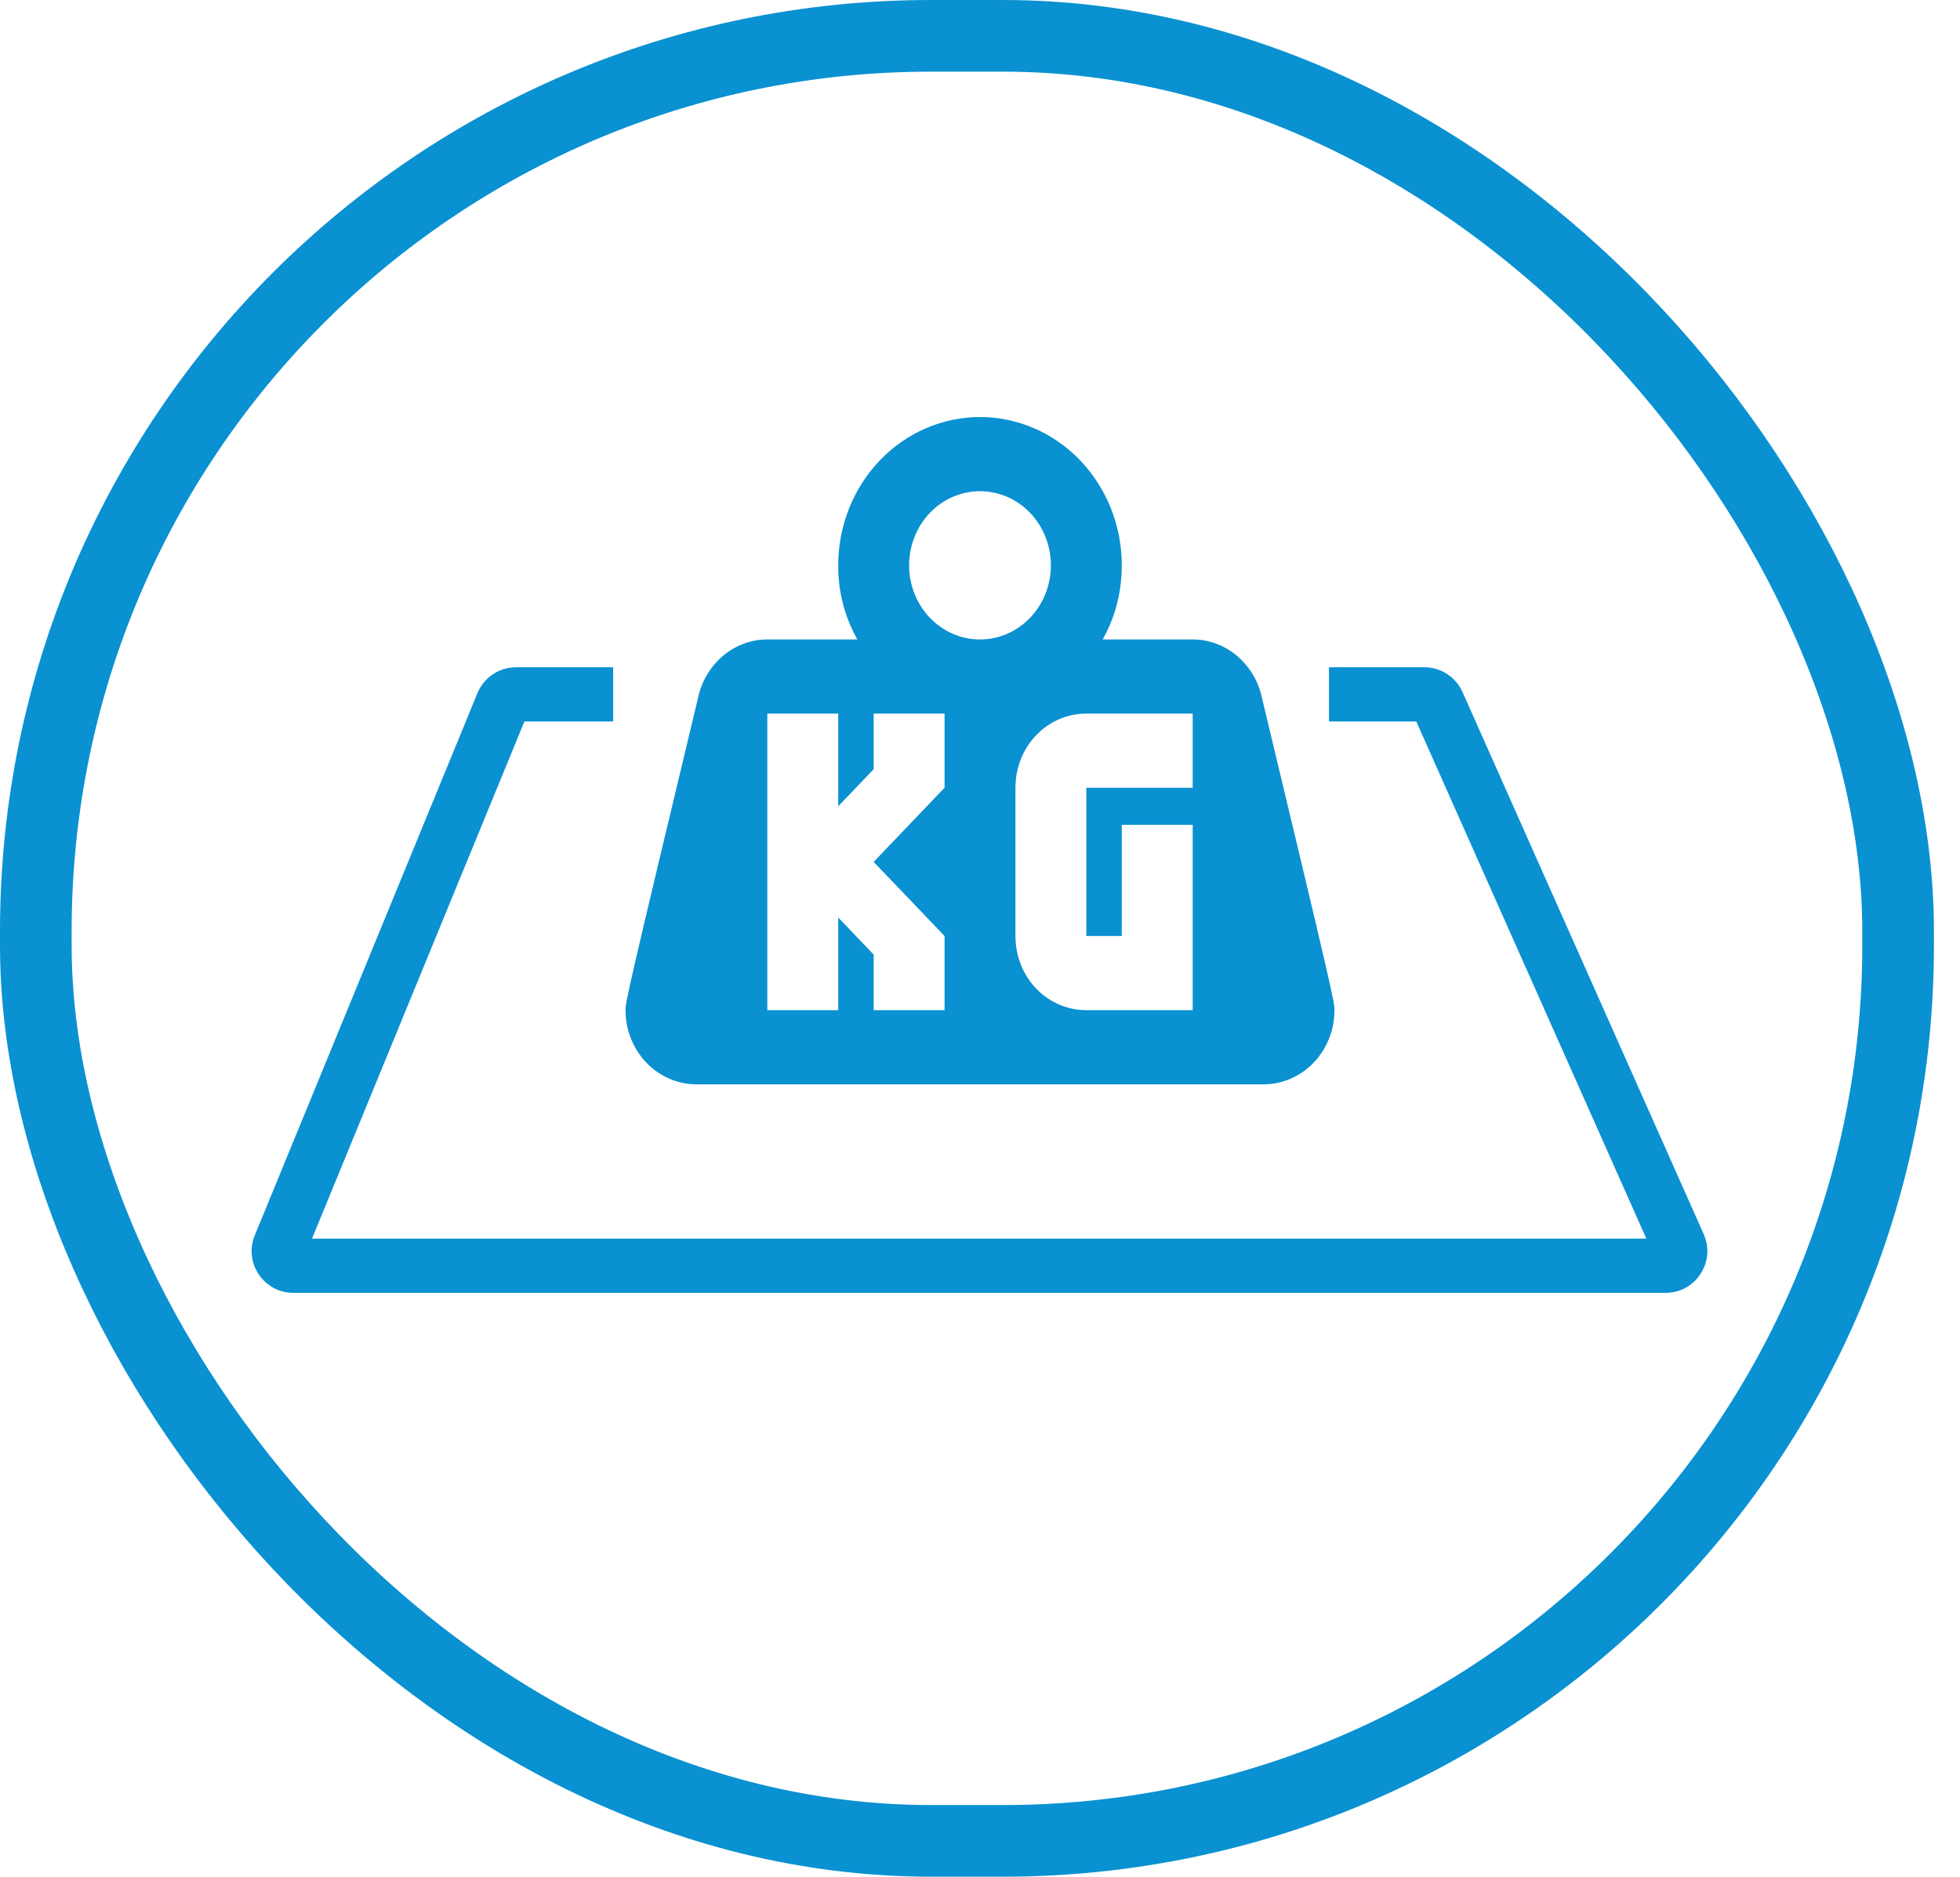 <svg width="47" height="45" viewBox="0 0 47 45" fill="none" xmlns="http://www.w3.org/2000/svg">
<path fill-rule="evenodd" clip-rule="evenodd" d="M14.703 16H12.374C11.968 16 11.603 16.245 11.449 16.62L6.11 29.62C5.839 30.278 6.323 31 7.035 31H39.941C40.664 31 41.148 30.255 40.854 29.593L35.07 16.593C34.909 16.233 34.551 16 34.156 16H31.868V17.3H33.962L39.479 29.7H7.482L12.575 17.3H14.703V16Z" fill="#0A91D1"/>
<path d="M23.5 10C24.402 10 25.267 10.375 25.904 11.041C26.542 11.708 26.9 12.613 26.9 13.556C26.9 14.204 26.738 14.809 26.441 15.333H28.6C29.407 15.333 30.087 15.929 30.258 16.72C31.966 23.84 32 24.027 32 24.222C32 24.694 31.821 25.146 31.502 25.479C31.183 25.813 30.751 26 30.3 26H16.7C16.249 26 15.817 25.813 15.498 25.479C15.179 25.146 15 24.694 15 24.222C15 24.027 15.034 23.84 16.742 16.72C16.913 15.929 17.593 15.333 18.4 15.333H20.559C20.255 14.795 20.096 14.181 20.1 13.556C20.1 12.613 20.458 11.708 21.096 11.041C21.733 10.375 22.598 10 23.5 10ZM23.5 11.778C23.049 11.778 22.617 11.965 22.298 12.299C21.979 12.632 21.8 13.084 21.8 13.556C21.8 14.027 21.979 14.479 22.298 14.813C22.617 15.146 23.049 15.333 23.5 15.333C23.951 15.333 24.383 15.146 24.702 14.813C25.021 14.479 25.2 14.027 25.2 13.556C25.2 13.084 25.021 12.632 24.702 12.299C24.383 11.965 23.951 11.778 23.5 11.778ZM18.4 17.111V24.222H20.1V22L20.95 22.889V24.222H22.65V22.444L20.95 20.667L22.65 18.889V17.111H20.95V18.444L20.1 19.333V17.111H18.4ZM26.05 17.111C25.107 17.111 24.35 17.902 24.35 18.889V22.444C24.35 23.431 25.107 24.222 26.05 24.222H28.6V19.778H26.9V22.444H26.05V18.889H28.6V17.111H26.05Z" fill="#0A91D1"/>
<rect x="0.859" y="0.859" width="44.657" height="43.282" rx="21.47" stroke="#0A91D1" stroke-width="1.718"/>
</svg>
